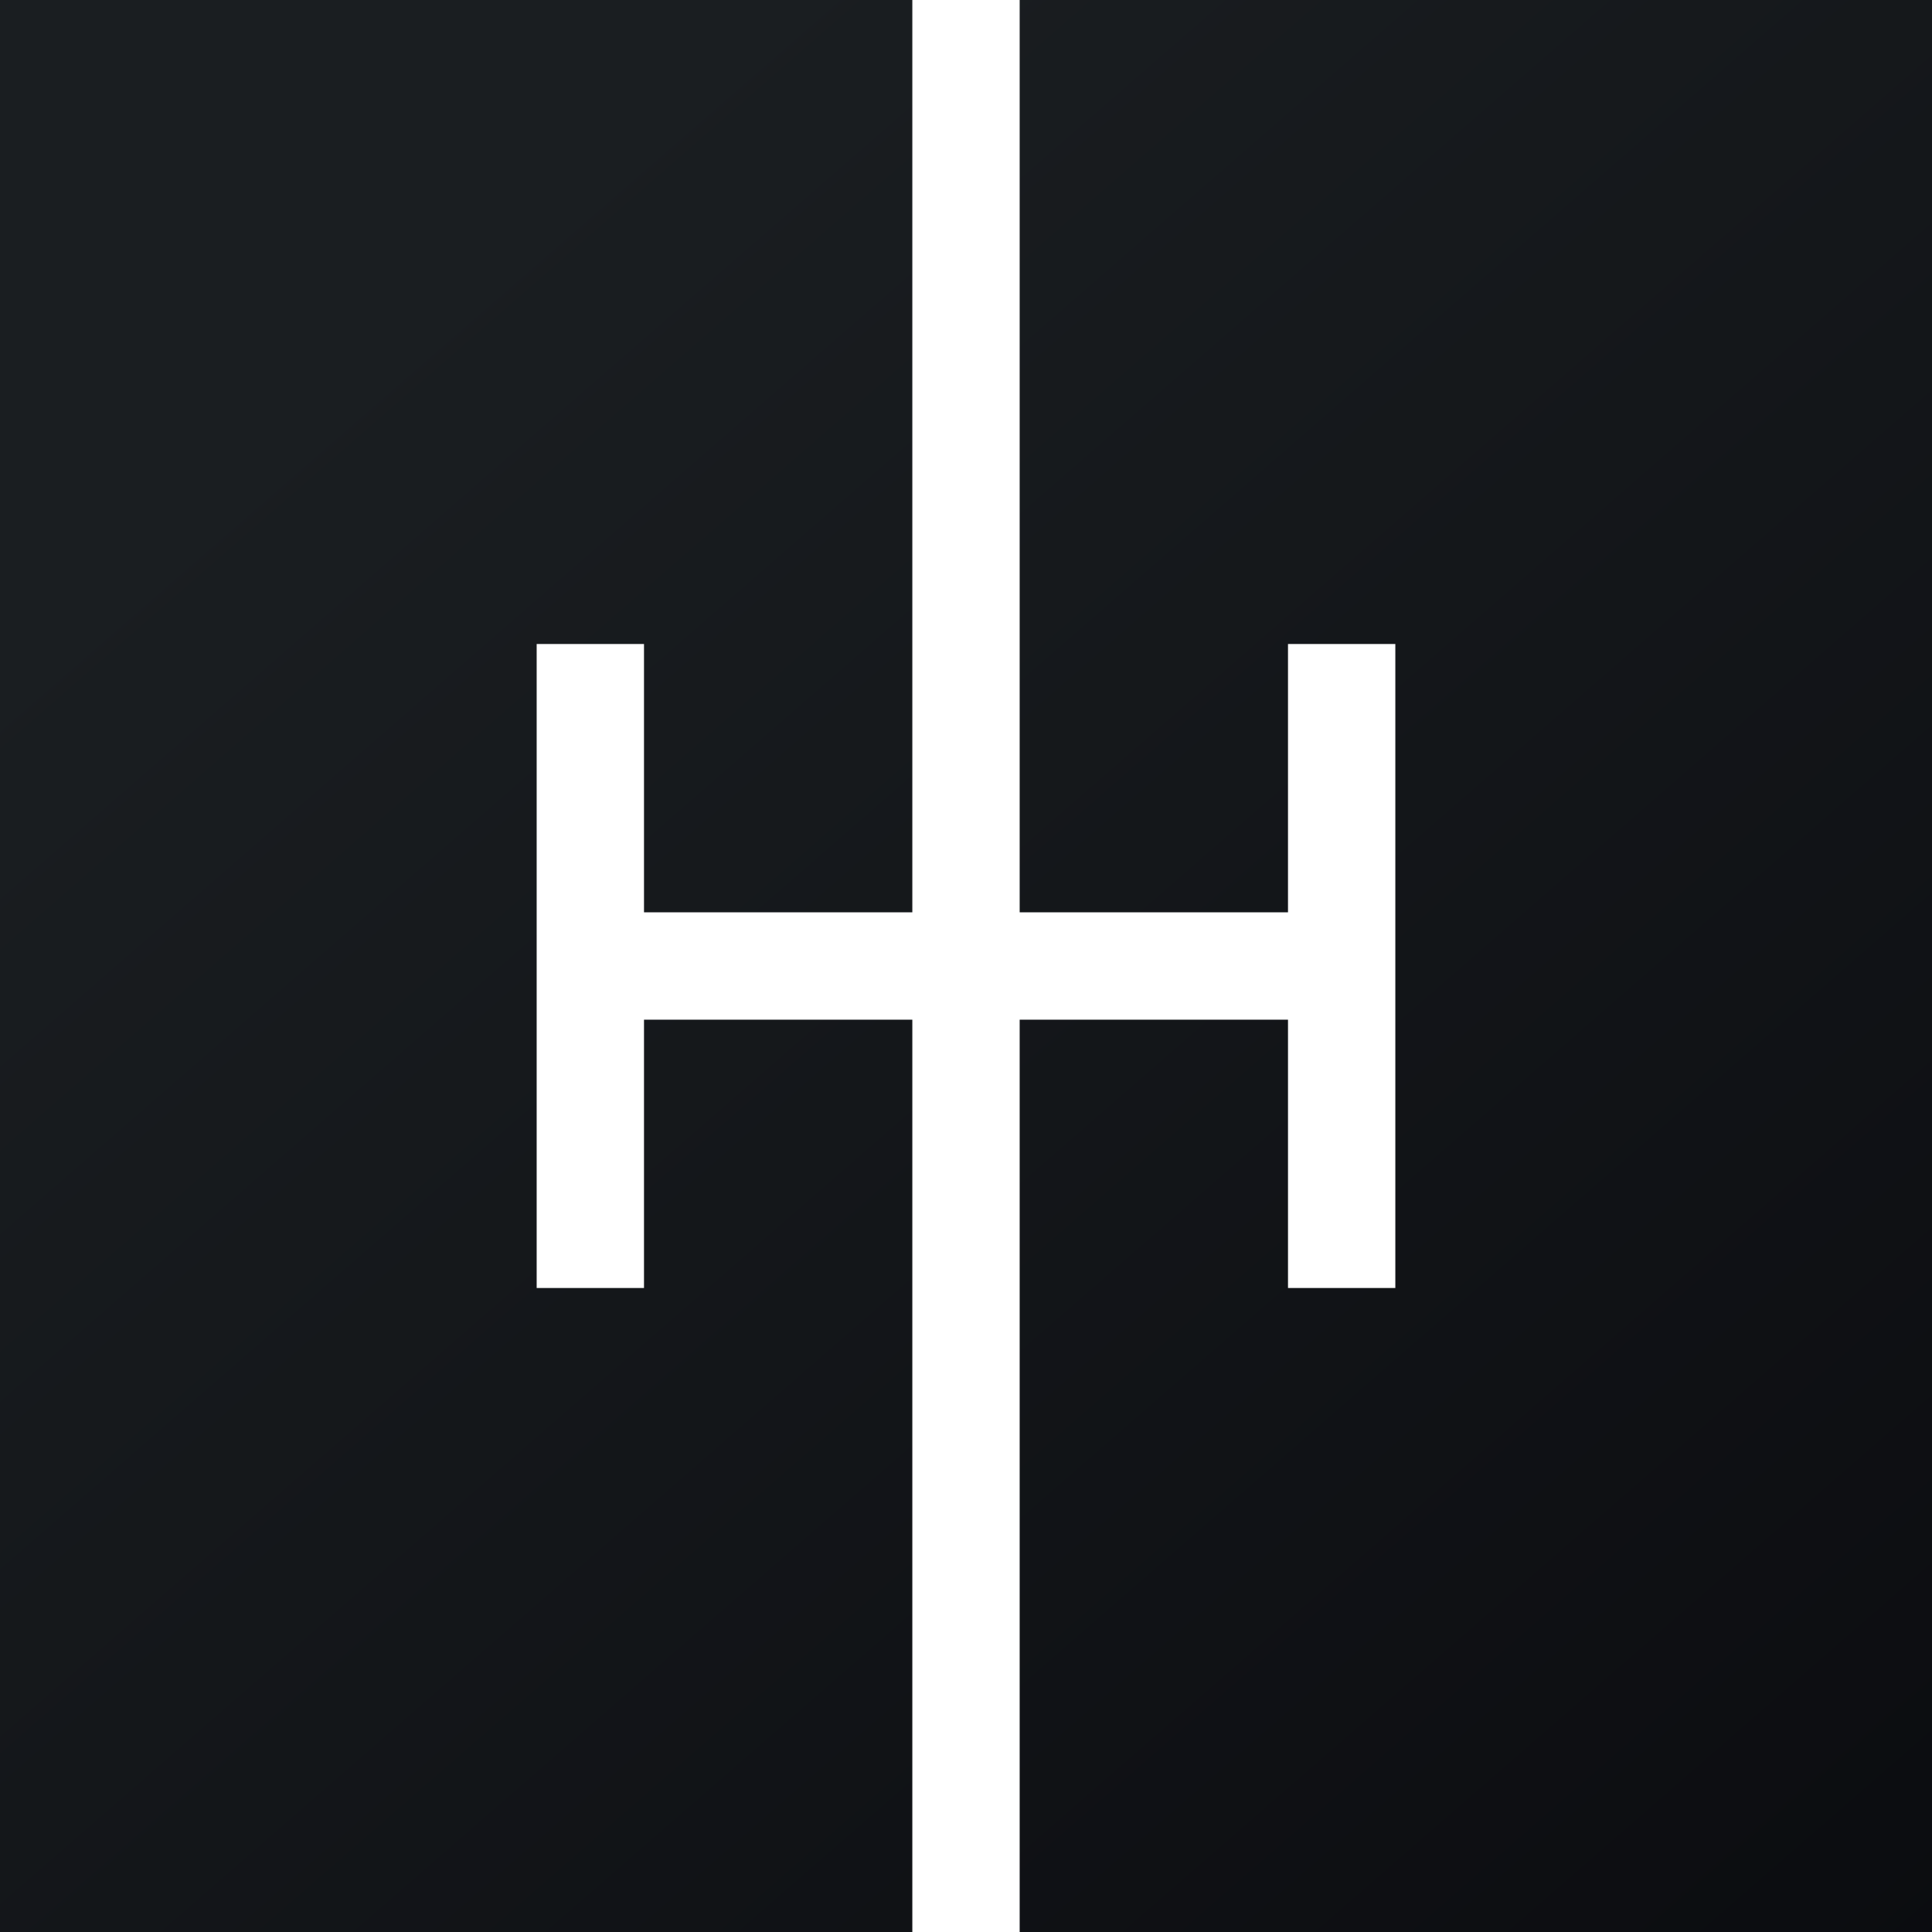 <!-- by TradingView --><svg width="18" height="18" viewBox="0 0 18 18" xmlns="http://www.w3.org/2000/svg"><rect x="0" y="0" width="18" height="18" fill="#808080" stroke="none"/><path fill="url(#a0qsq54ag)" d="M0 0h18v18H0z"/><path d="M9.5 0h-1v8.5H6V6H5v6h1V9.5h2.5V18h1V9.5H12V12h1V6h-1v2.5H9.5V0Z" fill="#fff"/><defs><linearGradient id="a0qsq54ag" x1="3.35" y1="3.12" x2="21.9" y2="24.43" gradientUnits="userSpaceOnUse"><stop stop-color="#1A1E21"/><stop offset="1" stop-color="#06060A"/></linearGradient></defs></svg>